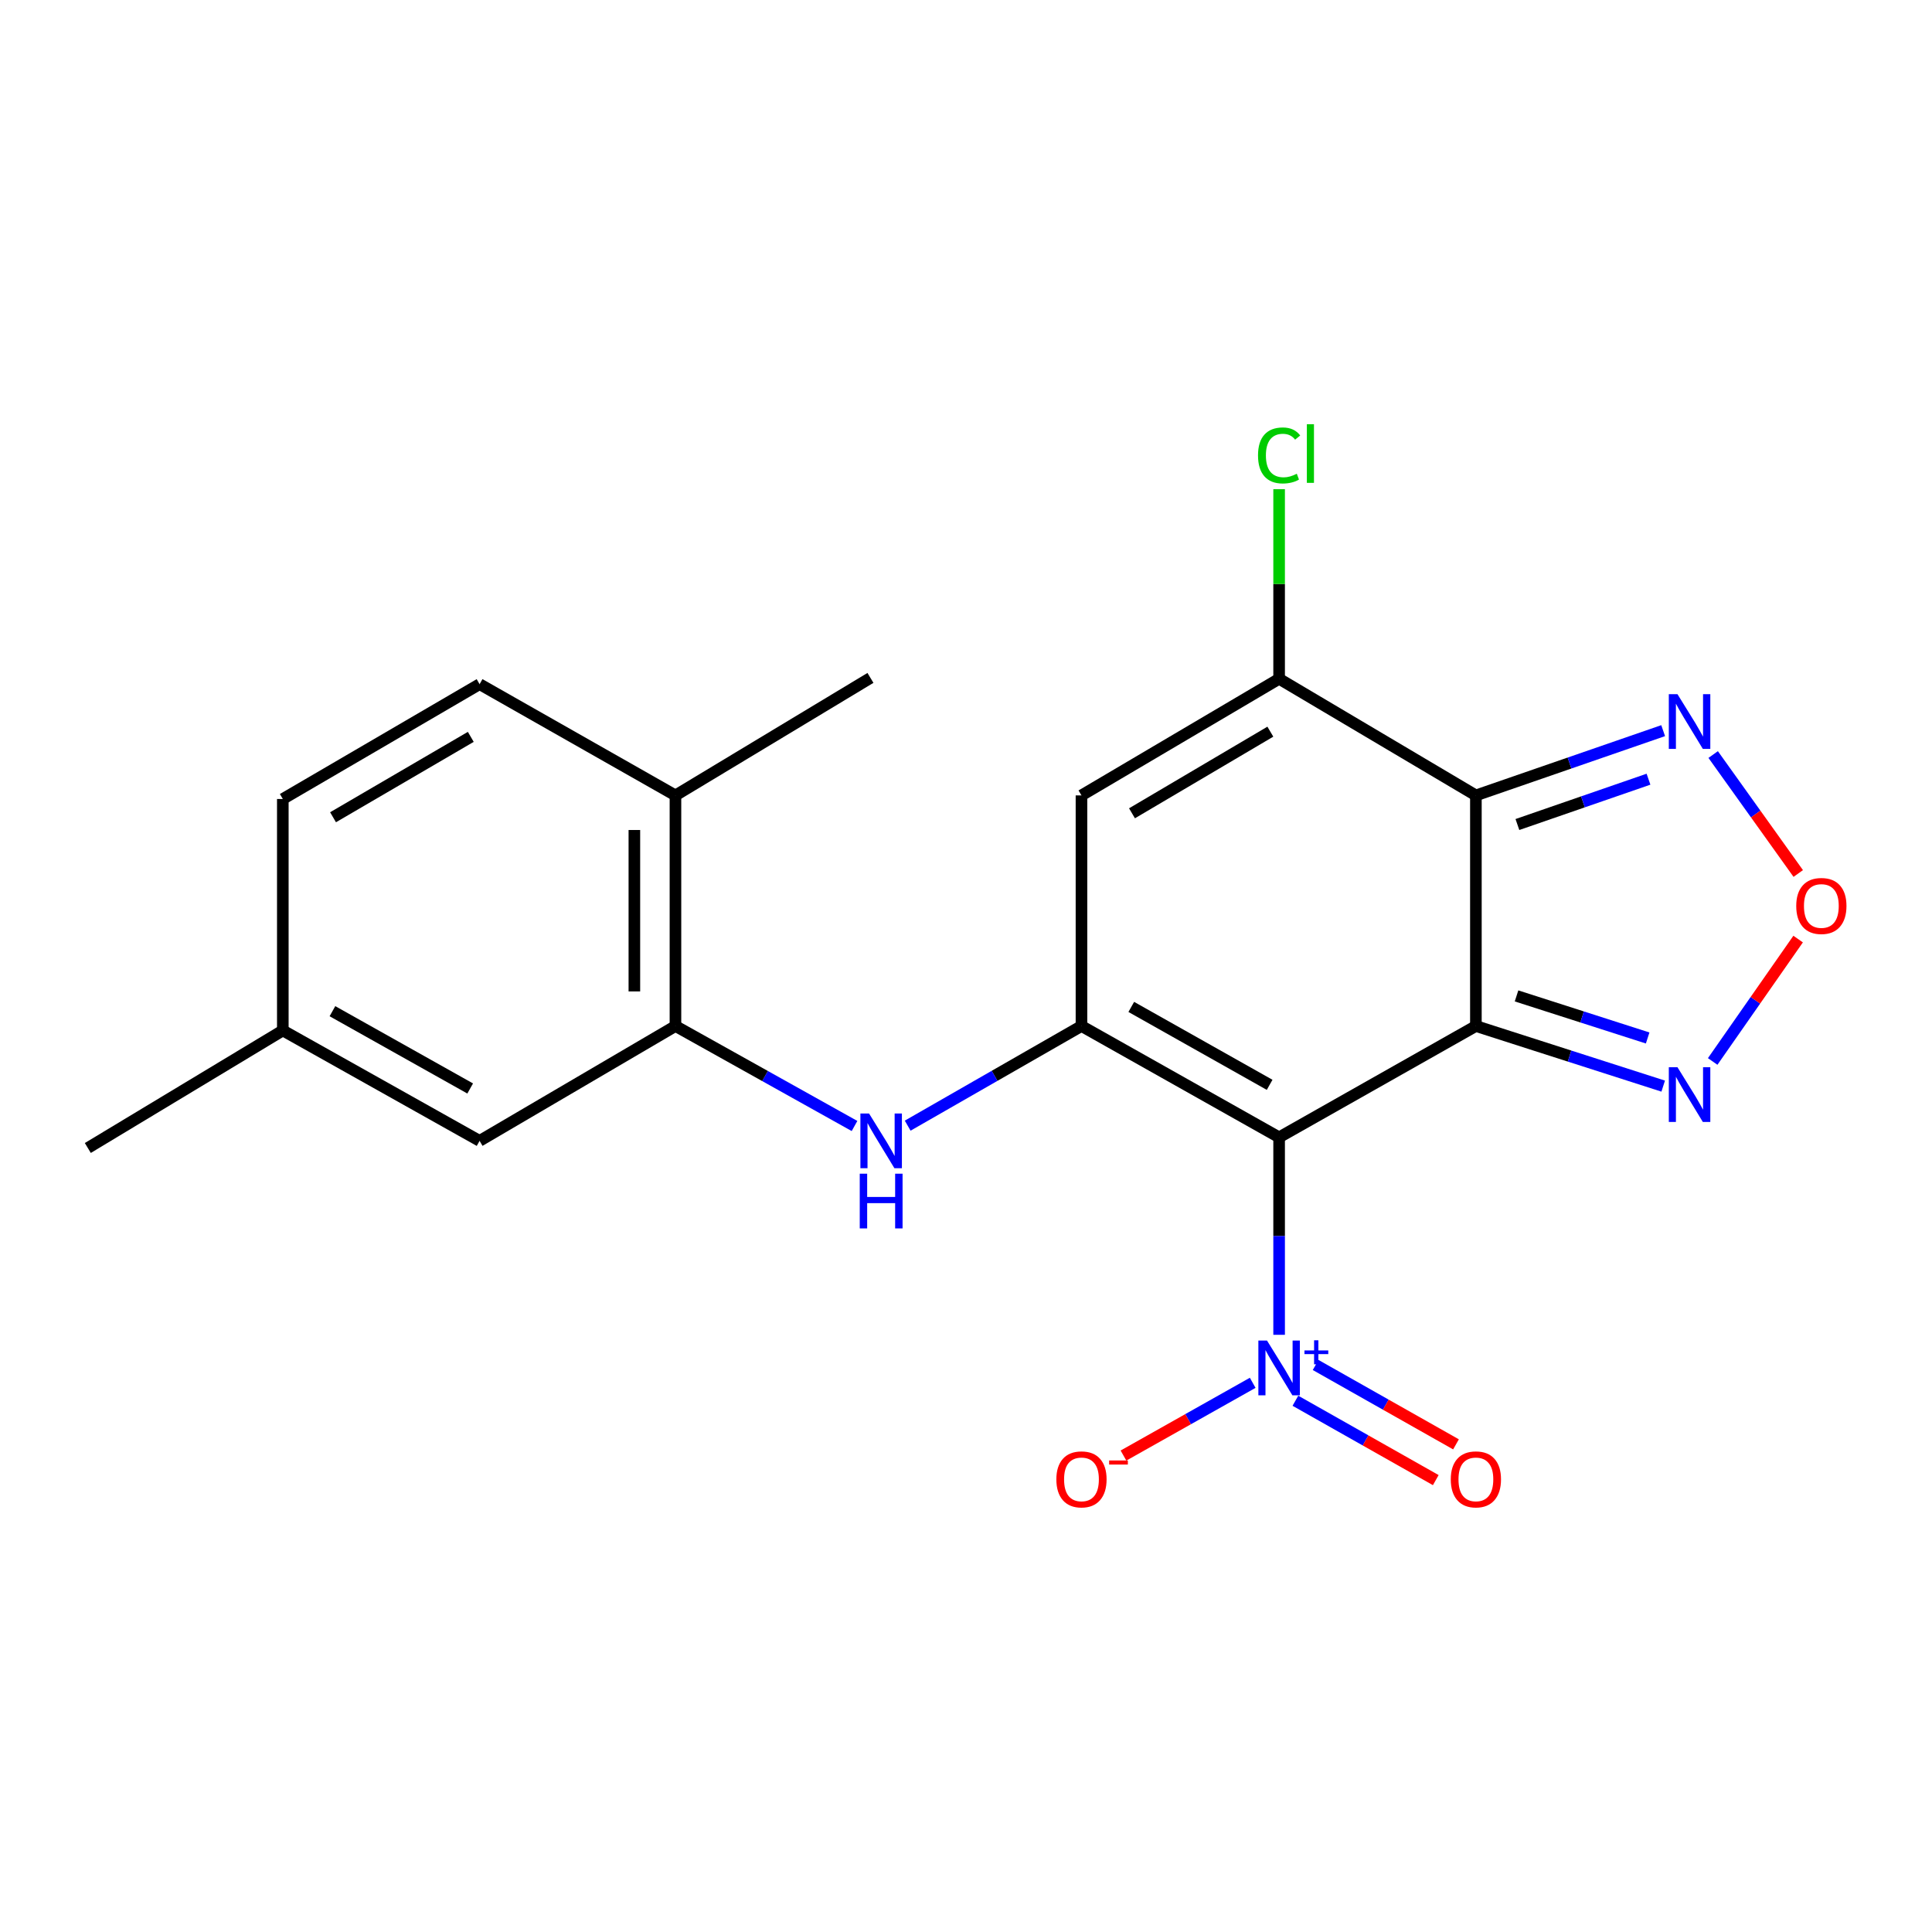 <?xml version='1.0' encoding='iso-8859-1'?>
<svg version='1.1' baseProfile='full'
              xmlns='http://www.w3.org/2000/svg'
                      xmlns:rdkit='http://www.rdkit.org/xml'
                      xmlns:xlink='http://www.w3.org/1999/xlink'
                  xml:space='preserve'
width='1000px' height='1000px' viewBox='0 0 1000 1000'>
<!-- END OF HEADER -->
<rect style='opacity:1.0;fill:#FFFFFF;stroke:none' width='1000' height='1000' x='0' y='0'> </rect>
<path class='bond-0' d='M 763.919,531.062 L 662.068,588.68' style='fill:none;fill-rule:evenodd;stroke:#000000;stroke-width:6px;stroke-linecap:butt;stroke-linejoin:miter;stroke-opacity:1' />
<path class='bond-1' d='M 763.919,531.062 L 763.919,411.702' style='fill:none;fill-rule:evenodd;stroke:#000000;stroke-width:6px;stroke-linecap:butt;stroke-linejoin:miter;stroke-opacity:1' />
<path class='bond-6' d='M 763.919,531.062 L 812.394,546.618' style='fill:none;fill-rule:evenodd;stroke:#000000;stroke-width:6px;stroke-linecap:butt;stroke-linejoin:miter;stroke-opacity:1' />
<path class='bond-6' d='M 812.394,546.618 L 860.87,562.174' style='fill:none;fill-rule:evenodd;stroke:#0000FF;stroke-width:6px;stroke-linecap:butt;stroke-linejoin:miter;stroke-opacity:1' />
<path class='bond-6' d='M 784.96,515.48 L 818.892,526.369' style='fill:none;fill-rule:evenodd;stroke:#000000;stroke-width:6px;stroke-linecap:butt;stroke-linejoin:miter;stroke-opacity:1' />
<path class='bond-6' d='M 818.892,526.369 L 852.825,537.258' style='fill:none;fill-rule:evenodd;stroke:#0000FF;stroke-width:6px;stroke-linecap:butt;stroke-linejoin:miter;stroke-opacity:1' />
<path class='bond-2' d='M 662.068,588.68 L 559.768,531.062' style='fill:none;fill-rule:evenodd;stroke:#000000;stroke-width:6px;stroke-linecap:butt;stroke-linejoin:miter;stroke-opacity:1' />
<path class='bond-2' d='M 657.159,561.508 L 585.549,521.176' style='fill:none;fill-rule:evenodd;stroke:#000000;stroke-width:6px;stroke-linecap:butt;stroke-linejoin:miter;stroke-opacity:1' />
<path class='bond-3' d='M 662.068,588.68 L 662.068,639.788' style='fill:none;fill-rule:evenodd;stroke:#000000;stroke-width:6px;stroke-linecap:butt;stroke-linejoin:miter;stroke-opacity:1' />
<path class='bond-3' d='M 662.068,639.788 L 662.068,690.896' style='fill:none;fill-rule:evenodd;stroke:#0000FF;stroke-width:6px;stroke-linecap:butt;stroke-linejoin:miter;stroke-opacity:1' />
<path class='bond-4' d='M 763.919,411.702 L 662.068,351.342' style='fill:none;fill-rule:evenodd;stroke:#000000;stroke-width:6px;stroke-linecap:butt;stroke-linejoin:miter;stroke-opacity:1' />
<path class='bond-7' d='M 763.919,411.702 L 812.384,394.943' style='fill:none;fill-rule:evenodd;stroke:#000000;stroke-width:6px;stroke-linecap:butt;stroke-linejoin:miter;stroke-opacity:1' />
<path class='bond-7' d='M 812.384,394.943 L 860.848,378.184' style='fill:none;fill-rule:evenodd;stroke:#0000FF;stroke-width:6px;stroke-linecap:butt;stroke-linejoin:miter;stroke-opacity:1' />
<path class='bond-7' d='M 785.408,426.772 L 819.333,415.041' style='fill:none;fill-rule:evenodd;stroke:#000000;stroke-width:6px;stroke-linecap:butt;stroke-linejoin:miter;stroke-opacity:1' />
<path class='bond-7' d='M 819.333,415.041 L 853.258,403.31' style='fill:none;fill-rule:evenodd;stroke:#0000FF;stroke-width:6px;stroke-linecap:butt;stroke-linejoin:miter;stroke-opacity:1' />
<path class='bond-8' d='M 559.768,531.062 L 514.79,556.851' style='fill:none;fill-rule:evenodd;stroke:#000000;stroke-width:6px;stroke-linecap:butt;stroke-linejoin:miter;stroke-opacity:1' />
<path class='bond-8' d='M 514.79,556.851 L 469.813,582.64' style='fill:none;fill-rule:evenodd;stroke:#0000FF;stroke-width:6px;stroke-linecap:butt;stroke-linejoin:miter;stroke-opacity:1' />
<path class='bond-22' d='M 559.768,531.062 L 559.768,411.702' style='fill:none;fill-rule:evenodd;stroke:#000000;stroke-width:6px;stroke-linecap:butt;stroke-linejoin:miter;stroke-opacity:1' />
<path class='bond-11' d='M 648.393,715.739 L 614.951,734.567' style='fill:none;fill-rule:evenodd;stroke:#0000FF;stroke-width:6px;stroke-linecap:butt;stroke-linejoin:miter;stroke-opacity:1' />
<path class='bond-11' d='M 614.951,734.567 L 581.509,753.395' style='fill:none;fill-rule:evenodd;stroke:#FF0000;stroke-width:6px;stroke-linecap:butt;stroke-linejoin:miter;stroke-opacity:1' />
<path class='bond-12' d='M 670.499,725.023 L 706.826,745.565' style='fill:none;fill-rule:evenodd;stroke:#0000FF;stroke-width:6px;stroke-linecap:butt;stroke-linejoin:miter;stroke-opacity:1' />
<path class='bond-12' d='M 706.826,745.565 L 743.153,766.107' style='fill:none;fill-rule:evenodd;stroke:#FF0000;stroke-width:6px;stroke-linecap:butt;stroke-linejoin:miter;stroke-opacity:1' />
<path class='bond-12' d='M 680.967,706.512 L 717.294,727.054' style='fill:none;fill-rule:evenodd;stroke:#0000FF;stroke-width:6px;stroke-linecap:butt;stroke-linejoin:miter;stroke-opacity:1' />
<path class='bond-12' d='M 717.294,727.054 L 753.62,747.596' style='fill:none;fill-rule:evenodd;stroke:#FF0000;stroke-width:6px;stroke-linecap:butt;stroke-linejoin:miter;stroke-opacity:1' />
<path class='bond-5' d='M 662.068,351.342 L 559.768,411.702' style='fill:none;fill-rule:evenodd;stroke:#000000;stroke-width:6px;stroke-linecap:butt;stroke-linejoin:miter;stroke-opacity:1' />
<path class='bond-5' d='M 657.529,378.711 L 585.919,420.963' style='fill:none;fill-rule:evenodd;stroke:#000000;stroke-width:6px;stroke-linecap:butt;stroke-linejoin:miter;stroke-opacity:1' />
<path class='bond-15' d='M 662.068,351.342 L 662.068,302.272' style='fill:none;fill-rule:evenodd;stroke:#000000;stroke-width:6px;stroke-linecap:butt;stroke-linejoin:miter;stroke-opacity:1' />
<path class='bond-15' d='M 662.068,302.272 L 662.068,253.201' style='fill:none;fill-rule:evenodd;stroke:#00CC00;stroke-width:6px;stroke-linecap:butt;stroke-linejoin:miter;stroke-opacity:1' />
<path class='bond-9' d='M 886.48,549.413 L 908.594,517.738' style='fill:none;fill-rule:evenodd;stroke:#0000FF;stroke-width:6px;stroke-linecap:butt;stroke-linejoin:miter;stroke-opacity:1' />
<path class='bond-9' d='M 908.594,517.738 L 930.709,486.064' style='fill:none;fill-rule:evenodd;stroke:#FF0000;stroke-width:6px;stroke-linecap:butt;stroke-linejoin:miter;stroke-opacity:1' />
<path class='bond-21' d='M 886.736,390.55 L 908.752,421.336' style='fill:none;fill-rule:evenodd;stroke:#0000FF;stroke-width:6px;stroke-linecap:butt;stroke-linejoin:miter;stroke-opacity:1' />
<path class='bond-21' d='M 908.752,421.336 L 930.768,452.121' style='fill:none;fill-rule:evenodd;stroke:#FF0000;stroke-width:6px;stroke-linecap:butt;stroke-linejoin:miter;stroke-opacity:1' />
<path class='bond-10' d='M 442.297,582.812 L 395.956,556.937' style='fill:none;fill-rule:evenodd;stroke:#0000FF;stroke-width:6px;stroke-linecap:butt;stroke-linejoin:miter;stroke-opacity:1' />
<path class='bond-10' d='M 395.956,556.937 L 349.614,531.062' style='fill:none;fill-rule:evenodd;stroke:#000000;stroke-width:6px;stroke-linecap:butt;stroke-linejoin:miter;stroke-opacity:1' />
<path class='bond-13' d='M 349.614,531.062 L 349.614,411.702' style='fill:none;fill-rule:evenodd;stroke:#000000;stroke-width:6px;stroke-linecap:butt;stroke-linejoin:miter;stroke-opacity:1' />
<path class='bond-13' d='M 328.349,513.158 L 328.349,429.606' style='fill:none;fill-rule:evenodd;stroke:#000000;stroke-width:6px;stroke-linecap:butt;stroke-linejoin:miter;stroke-opacity:1' />
<path class='bond-14' d='M 349.614,531.062 L 248.236,590.511' style='fill:none;fill-rule:evenodd;stroke:#000000;stroke-width:6px;stroke-linecap:butt;stroke-linejoin:miter;stroke-opacity:1' />
<path class='bond-16' d='M 349.614,411.702 L 248.236,354.119' style='fill:none;fill-rule:evenodd;stroke:#000000;stroke-width:6px;stroke-linecap:butt;stroke-linejoin:miter;stroke-opacity:1' />
<path class='bond-19' d='M 349.614,411.702 L 450.544,350.881' style='fill:none;fill-rule:evenodd;stroke:#000000;stroke-width:6px;stroke-linecap:butt;stroke-linejoin:miter;stroke-opacity:1' />
<path class='bond-17' d='M 248.236,590.511 L 146.384,533.366' style='fill:none;fill-rule:evenodd;stroke:#000000;stroke-width:6px;stroke-linecap:butt;stroke-linejoin:miter;stroke-opacity:1' />
<path class='bond-17' d='M 243.364,563.393 L 172.068,523.391' style='fill:none;fill-rule:evenodd;stroke:#000000;stroke-width:6px;stroke-linecap:butt;stroke-linejoin:miter;stroke-opacity:1' />
<path class='bond-23' d='M 248.236,354.119 L 146.384,413.556' style='fill:none;fill-rule:evenodd;stroke:#000000;stroke-width:6px;stroke-linecap:butt;stroke-linejoin:miter;stroke-opacity:1' />
<path class='bond-23' d='M 243.677,381.401 L 172.381,423.008' style='fill:none;fill-rule:evenodd;stroke:#000000;stroke-width:6px;stroke-linecap:butt;stroke-linejoin:miter;stroke-opacity:1' />
<path class='bond-18' d='M 146.384,533.366 L 146.384,413.556' style='fill:none;fill-rule:evenodd;stroke:#000000;stroke-width:6px;stroke-linecap:butt;stroke-linejoin:miter;stroke-opacity:1' />
<path class='bond-20' d='M 146.384,533.366 L 45.455,594.197' style='fill:none;fill-rule:evenodd;stroke:#000000;stroke-width:6px;stroke-linecap:butt;stroke-linejoin:miter;stroke-opacity:1' />
<path  class='atom-4' d='M 655.808 693.88
L 665.088 708.88
Q 666.008 710.36, 667.488 713.04
Q 668.968 715.72, 669.048 715.88
L 669.048 693.88
L 672.808 693.88
L 672.808 722.2
L 668.928 722.2
L 658.968 705.8
Q 657.808 703.88, 656.568 701.68
Q 655.368 699.48, 655.008 698.8
L 655.008 722.2
L 651.328 722.2
L 651.328 693.88
L 655.808 693.88
' fill='#0000FF'/>
<path  class='atom-4' d='M 675.184 698.985
L 680.174 698.985
L 680.174 693.732
L 682.391 693.732
L 682.391 698.985
L 687.513 698.985
L 687.513 700.886
L 682.391 700.886
L 682.391 706.166
L 680.174 706.166
L 680.174 700.886
L 675.184 700.886
L 675.184 698.985
' fill='#0000FF'/>
<path  class='atom-7' d='M 868.253 552.392
L 877.533 567.392
Q 878.453 568.872, 879.933 571.552
Q 881.413 574.232, 881.493 574.392
L 881.493 552.392
L 885.253 552.392
L 885.253 580.712
L 881.373 580.712
L 871.413 564.312
Q 870.253 562.392, 869.013 560.192
Q 867.813 557.992, 867.453 557.312
L 867.453 580.712
L 863.773 580.712
L 863.773 552.392
L 868.253 552.392
' fill='#0000FF'/>
<path  class='atom-8' d='M 868.253 359.299
L 877.533 374.299
Q 878.453 375.779, 879.933 378.459
Q 881.413 381.139, 881.493 381.299
L 881.493 359.299
L 885.253 359.299
L 885.253 387.619
L 881.373 387.619
L 871.413 371.219
Q 870.253 369.299, 869.013 367.099
Q 867.813 364.899, 867.453 364.219
L 867.453 387.619
L 863.773 387.619
L 863.773 359.299
L 868.253 359.299
' fill='#0000FF'/>
<path  class='atom-9' d='M 449.825 576.351
L 459.105 591.351
Q 460.025 592.831, 461.505 595.511
Q 462.985 598.191, 463.065 598.351
L 463.065 576.351
L 466.825 576.351
L 466.825 604.671
L 462.945 604.671
L 452.985 588.271
Q 451.825 586.351, 450.585 584.151
Q 449.385 581.951, 449.025 581.271
L 449.025 604.671
L 445.345 604.671
L 445.345 576.351
L 449.825 576.351
' fill='#0000FF'/>
<path  class='atom-9' d='M 445.005 607.503
L 448.845 607.503
L 448.845 619.543
L 463.325 619.543
L 463.325 607.503
L 467.165 607.503
L 467.165 635.823
L 463.325 635.823
L 463.325 622.743
L 448.845 622.743
L 448.845 635.823
L 445.005 635.823
L 445.005 607.503
' fill='#0000FF'/>
<path  class='atom-10' d='M 929.729 468.927
Q 929.729 462.127, 933.089 458.327
Q 936.449 454.527, 942.729 454.527
Q 949.009 454.527, 952.369 458.327
Q 955.729 462.127, 955.729 468.927
Q 955.729 475.807, 952.329 479.727
Q 948.929 483.607, 942.729 483.607
Q 936.489 483.607, 933.089 479.727
Q 929.729 475.847, 929.729 468.927
M 942.729 480.407
Q 947.049 480.407, 949.369 477.527
Q 951.729 474.607, 951.729 468.927
Q 951.729 463.367, 949.369 460.567
Q 947.049 457.727, 942.729 457.727
Q 938.409 457.727, 936.049 460.527
Q 933.729 463.327, 933.729 468.927
Q 933.729 474.647, 936.049 477.527
Q 938.409 480.407, 942.729 480.407
' fill='#FF0000'/>
<path  class='atom-12' d='M 546.768 765.715
Q 546.768 758.915, 550.128 755.115
Q 553.488 751.315, 559.768 751.315
Q 566.048 751.315, 569.408 755.115
Q 572.768 758.915, 572.768 765.715
Q 572.768 772.595, 569.368 776.515
Q 565.968 780.395, 559.768 780.395
Q 553.528 780.395, 550.128 776.515
Q 546.768 772.635, 546.768 765.715
M 559.768 777.195
Q 564.088 777.195, 566.408 774.315
Q 568.768 771.395, 568.768 765.715
Q 568.768 760.155, 566.408 757.355
Q 564.088 754.515, 559.768 754.515
Q 555.448 754.515, 553.088 757.315
Q 550.768 760.115, 550.768 765.715
Q 550.768 771.435, 553.088 774.315
Q 555.448 777.195, 559.768 777.195
' fill='#FF0000'/>
<path  class='atom-12' d='M 574.088 755.938
L 583.777 755.938
L 583.777 758.05
L 574.088 758.05
L 574.088 755.938
' fill='#FF0000'/>
<path  class='atom-13' d='M 750.919 765.715
Q 750.919 758.915, 754.279 755.115
Q 757.639 751.315, 763.919 751.315
Q 770.199 751.315, 773.559 755.115
Q 776.919 758.915, 776.919 765.715
Q 776.919 772.595, 773.519 776.515
Q 770.119 780.395, 763.919 780.395
Q 757.679 780.395, 754.279 776.515
Q 750.919 772.635, 750.919 765.715
M 763.919 777.195
Q 768.239 777.195, 770.559 774.315
Q 772.919 771.395, 772.919 765.715
Q 772.919 760.155, 770.559 757.355
Q 768.239 754.515, 763.919 754.515
Q 759.599 754.515, 757.239 757.315
Q 754.919 760.115, 754.919 765.715
Q 754.919 771.435, 757.239 774.315
Q 759.599 777.195, 763.919 777.195
' fill='#FF0000'/>
<path  class='atom-16' d='M 651.148 235.727
Q 651.148 228.687, 654.428 225.007
Q 657.748 221.287, 664.028 221.287
Q 669.868 221.287, 672.988 225.407
L 670.348 227.567
Q 668.068 224.567, 664.028 224.567
Q 659.748 224.567, 657.468 227.447
Q 655.228 230.287, 655.228 235.727
Q 655.228 241.327, 657.548 244.207
Q 659.908 247.087, 664.468 247.087
Q 667.588 247.087, 671.228 245.207
L 672.348 248.207
Q 670.868 249.167, 668.628 249.727
Q 666.388 250.287, 663.908 250.287
Q 657.748 250.287, 654.428 246.527
Q 651.148 242.767, 651.148 235.727
' fill='#00CC00'/>
<path  class='atom-16' d='M 676.428 219.567
L 680.108 219.567
L 680.108 249.927
L 676.428 249.927
L 676.428 219.567
' fill='#00CC00'/>
</svg>
